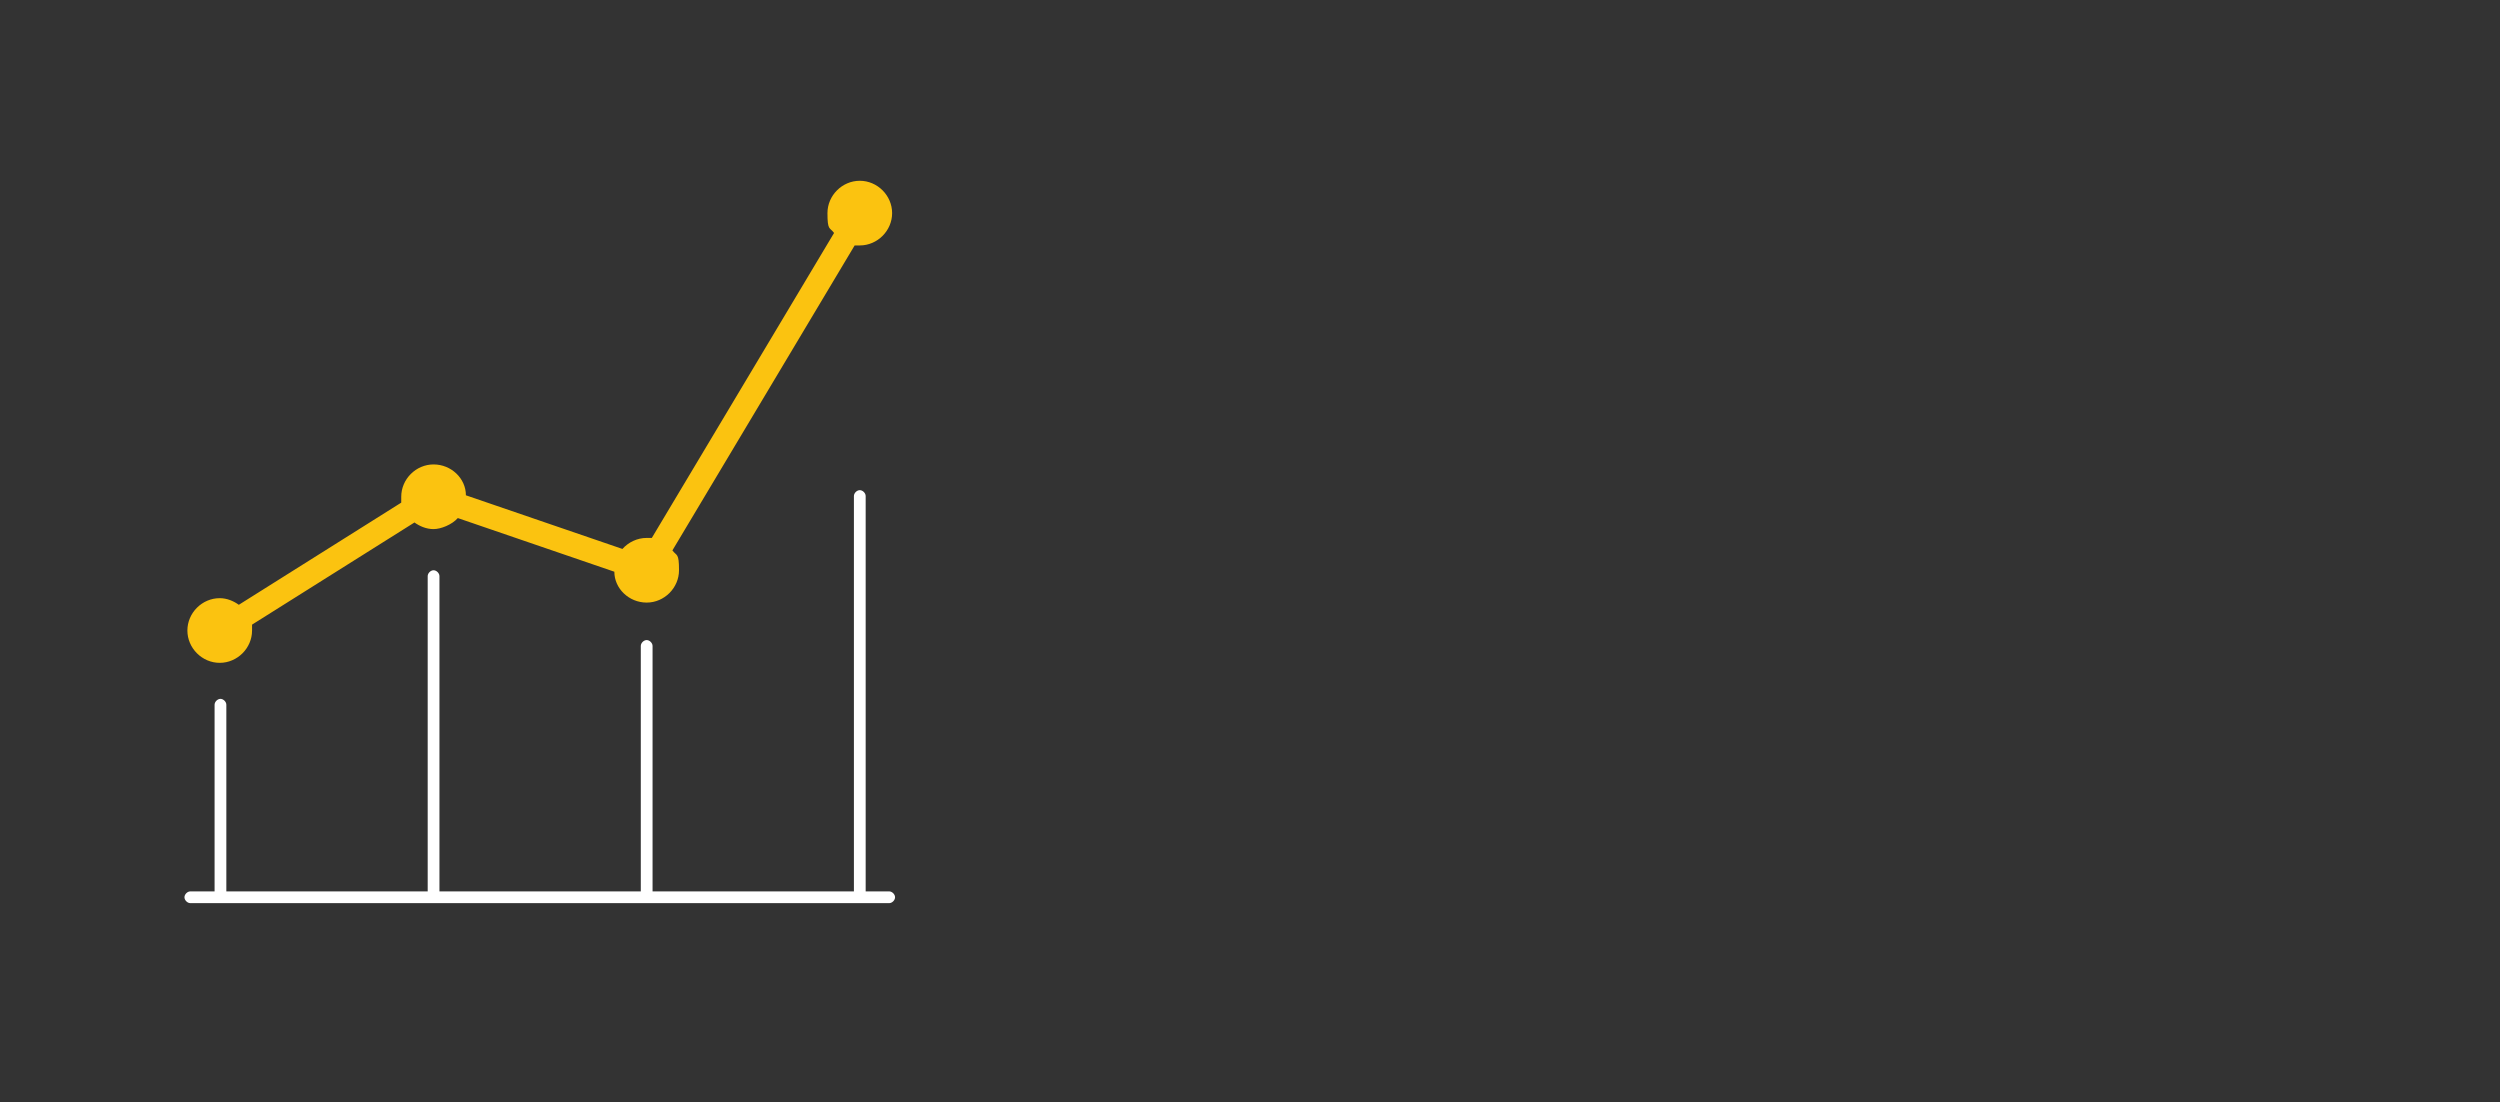 <?xml version="1.0" encoding="UTF-8"?> <svg xmlns="http://www.w3.org/2000/svg" id="Layer_1" data-name="Layer 1" version="1.1" viewBox="0 0 340.2 150"><rect x="0" y="0" width="340.2" height="150" fill="#333333" stroke="none"/><defs><style> .cls-1 { fill: #fbc310; } .cls-1, .cls-2 { stroke-width: 0px; } .cls-2 { fill: #fff; } </style></defs><g id="Graph_white" data-name="Graph white"><path class="cls-1" d="M117,24.6c-2.4,0-4.4,2-4.4,4.4s.3,1.9.9,2.7l-24.8,41.5c-.2,0-.5,0-.7,0-1.3,0-2.5.6-3.3,1.5l-21.3-7.3c0-2.3-2-4.2-4.4-4.2s-4.4,2-4.4,4.4,0,.6,0,.8l-22.1,13.9c-.7-.5-1.6-.9-2.6-.9-2.4,0-4.4,2-4.4,4.4s2,4.4,4.4,4.4,4.4-2,4.4-4.4,0-.6,0-.8l22.1-13.9c.7.5,1.6.9,2.6.9s2.5-.6,3.3-1.5l21.3,7.3c0,2.3,2,4.2,4.4,4.2s4.4-2,4.4-4.4-.3-1.9-.9-2.7l24.8-41.5c.2,0,.5,0,.7,0,2.4,0,4.4-2,4.4-4.4s-2-4.4-4.4-4.4Z"></path><path class="cls-2" d="M121.1,121.3h-3.3v-53.8c0-.4-.4-.8-.8-.8s-.8.4-.8.8v53.8h-27.4v-33.4c0-.4-.4-.8-.8-.8s-.8.4-.8.8v33.4h-27.4v-42.9c0-.4-.4-.8-.8-.8s-.8.4-.8.8v42.9h-27.4v-25.4c0-.4-.4-.8-.8-.8s-.8.4-.8.8v25.4h-3.3c-.4,0-.8.4-.8.8s.4.8.8.8h95.1c.4,0,.8-.4.8-.8s-.4-.8-.8-.8Z"></path></g></svg> 